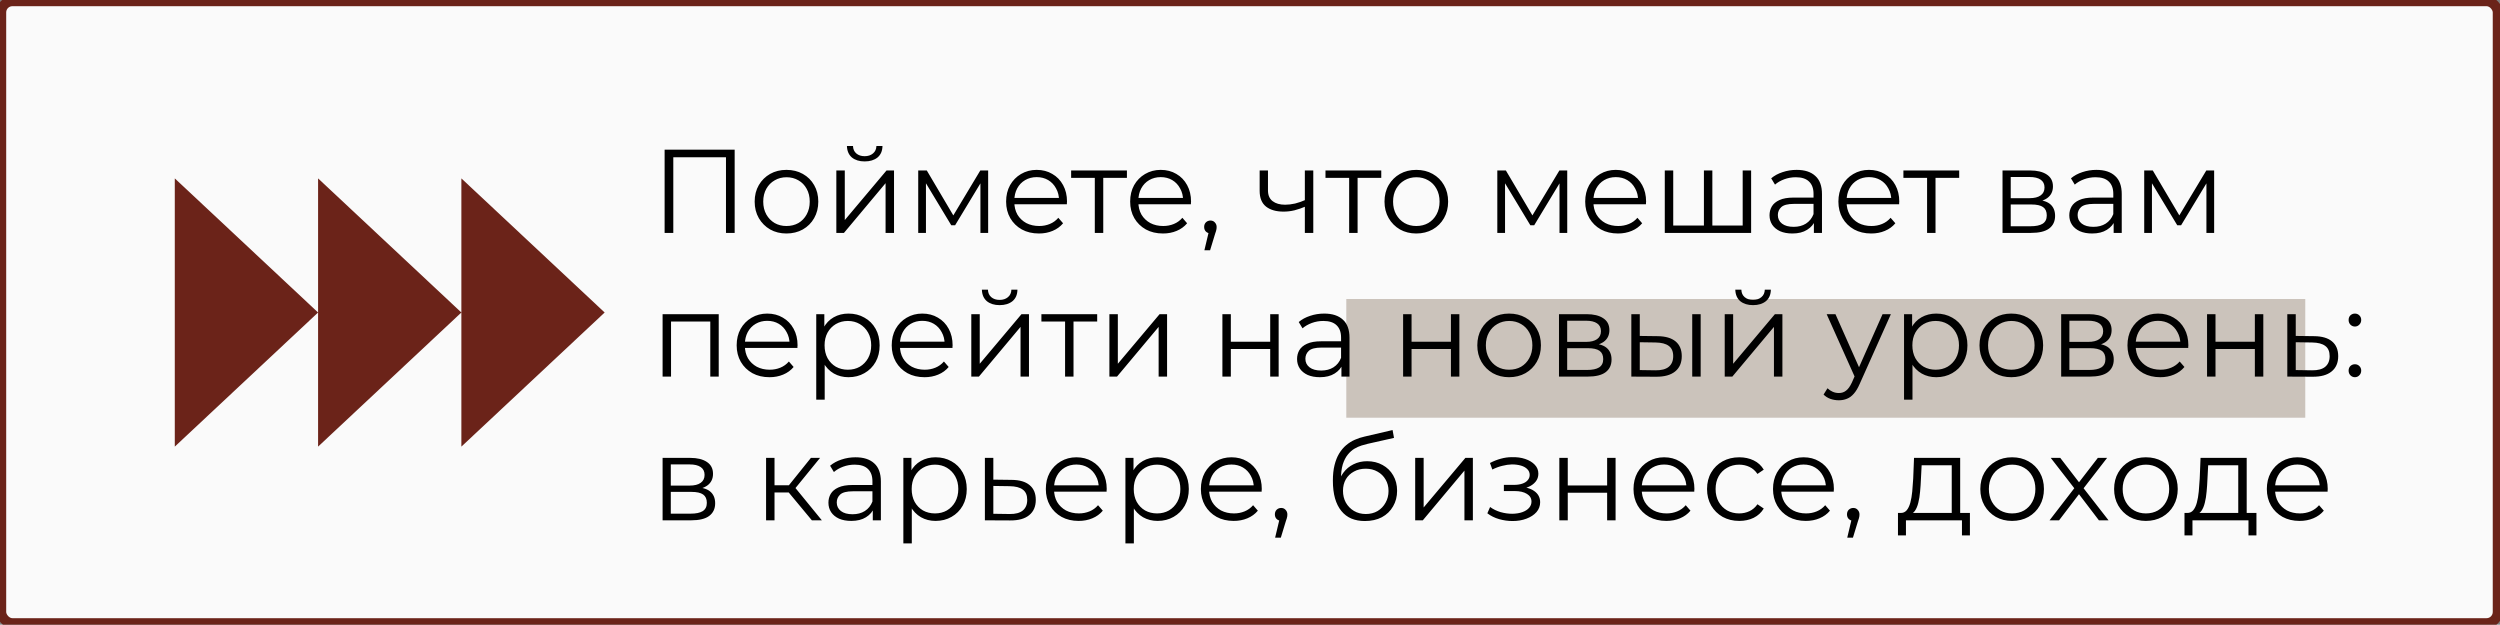 <?xml version="1.0" encoding="UTF-8"?> <svg xmlns="http://www.w3.org/2000/svg" viewBox="0 0 504.287 126" fill="none"><rect x="0" y="0" width="504.287" height="126" fill="#808080" stroke="none"/><rect x="0.25" y="0.25" width="503.575" height="125.447" rx="2.249" fill="#FAFAFA" stroke="#6B2319" stroke-width="2"></rect><rect x="271.57" y="60.313" width="193.435" height="23.948" fill="#CBC3BB"></rect><path fill-rule="evenodd" clip-rule="evenodd" d="M64.161 63.037L35.257 35.985V90.089L64.161 63.037ZM93.065 63.037L64.161 35.985V63.037V90.089L93.065 63.037ZM121.969 63.037L93.065 35.985V63.037V90.089L121.969 63.037Z" fill="#6B2319"></path><path d="M134.062 46.98V30.187H148.192V46.98H146.441V31.243L146.897 31.723H135.358L135.814 31.243V46.98H134.062ZM158.633 47.1C157.417 47.1 156.322 46.828 155.346 46.284C154.387 45.725 153.627 44.965 153.067 44.005C152.507 43.03 152.227 41.918 152.227 40.671C152.227 39.407 152.507 38.296 153.067 37.336C153.627 36.377 154.387 35.625 155.346 35.081C156.306 34.537 157.401 34.266 158.633 34.266C159.88 34.266 160.984 34.537 161.943 35.081C162.919 35.625 163.679 36.377 164.222 37.336C164.782 38.296 165.062 39.407 165.062 40.671C165.062 41.918 164.782 43.03 164.222 44.005C163.679 44.965 162.919 45.725 161.943 46.284C160.968 46.828 159.864 47.1 158.633 47.1ZM158.633 45.589C159.544 45.589 160.352 45.389 161.056 44.989C161.759 44.573 162.311 43.997 162.711 43.262C163.127 42.51 163.335 41.646 163.335 40.671C163.335 39.679 163.127 38.816 162.711 38.08C162.311 37.344 161.759 36.776 161.056 36.377C160.352 35.961 159.552 35.753 158.657 35.753C157.761 35.753 156.961 35.961 156.258 36.377C155.554 36.776 154.994 37.344 154.578 38.08C154.163 38.816 153.955 39.679 153.955 40.671C153.955 41.646 154.163 42.51 154.578 43.262C154.994 43.997 155.554 44.573 156.258 44.989C156.961 45.389 157.753 45.589 158.633 45.589ZM168.702 46.98V34.385H170.406V44.389L178.826 34.385H180.337V46.98H178.634V36.952L170.238 46.98H168.702ZM174.412 32.562C173.356 32.562 172.501 32.298 171.845 31.771C171.205 31.227 170.869 30.451 170.837 29.444H172.061C172.077 30.083 172.301 30.587 172.733 30.955C173.164 31.323 173.724 31.507 174.412 31.507C175.1 31.507 175.659 31.323 176.091 30.955C176.539 30.587 176.771 30.083 176.787 29.444H178.01C177.994 30.451 177.658 31.227 177.003 31.771C176.347 32.298 175.483 32.562 174.412 32.562ZM185.219 46.98V34.385H186.946L192.656 44.053H191.936L197.742 34.385H199.325V46.98H197.766V36.329L198.077 36.473L192.656 45.445H191.888L186.418 36.377L186.778 36.305V46.98H185.219ZM209.57 47.1C208.258 47.1 207.107 46.828 206.115 46.284C205.123 45.725 204.348 44.965 203.788 44.005C203.228 43.03 202.948 41.918 202.948 40.671C202.948 39.423 203.212 38.32 203.74 37.36C204.284 36.401 205.019 35.649 205.947 35.105C206.891 34.545 207.946 34.266 209.114 34.266C210.297 34.266 211.345 34.537 212.256 35.081C213.184 35.609 213.912 36.361 214.439 37.336C214.967 38.296 215.231 39.407 215.231 40.671C215.231 40.751 215.223 40.839 215.207 40.935C215.207 41.015 215.207 41.103 215.207 41.199H204.244V39.927H214.296L213.624 40.431C213.624 39.519 213.424 38.712 213.024 38.008C212.64 37.288 212.112 36.728 211.441 36.329C210.769 35.929 209.993 35.729 209.114 35.729C208.25 35.729 207.474 35.929 206.787 36.329C206.099 36.728 205.563 37.288 205.179 38.008C204.796 38.728 204.604 39.551 204.604 40.479V40.743C204.604 41.702 204.812 42.55 205.227 43.286C205.659 44.005 206.251 44.573 207.003 44.989C207.77 45.389 208.642 45.589 209.618 45.589C210.385 45.589 211.097 45.453 211.753 45.181C212.424 44.909 213 44.493 213.48 43.933L214.439 45.037C213.88 45.709 213.176 46.22 212.328 46.572C211.497 46.924 210.577 47.1 209.57 47.1ZM220.838 46.98V35.417L221.27 35.873H216.064V34.385H227.316V35.873H222.11L222.542 35.417V46.98H220.838ZM234.59 47.1C233.279 47.1 232.127 46.828 231.136 46.284C230.144 45.725 229.368 44.965 228.809 44.005C228.249 43.03 227.969 41.918 227.969 40.671C227.969 39.423 228.233 38.32 228.761 37.36C229.304 36.401 230.04 35.649 230.968 35.105C231.911 34.545 232.967 34.266 234.134 34.266C235.318 34.266 236.365 34.537 237.277 35.081C238.205 35.609 238.932 36.361 239.46 37.336C239.988 38.296 240.252 39.407 240.252 40.671C240.252 40.751 240.244 40.839 240.228 40.935C240.228 41.015 240.228 41.103 240.228 41.199H229.264V39.927H239.316L238.645 40.431C238.645 39.519 238.445 38.712 238.045 38.008C237.661 37.288 237.133 36.728 236.461 36.329C235.79 35.929 235.014 35.729 234.134 35.729C233.271 35.729 232.495 35.929 231.807 36.329C231.12 36.728 230.584 37.288 230.2 38.008C229.816 38.728 229.624 39.551 229.624 40.479V40.743C229.624 41.702 229.832 42.55 230.248 43.286C230.68 44.005 231.272 44.573 232.023 44.989C232.791 45.389 233.663 45.589 234.638 45.589C235.406 45.589 236.118 45.453 236.773 45.181C237.445 44.909 238.021 44.493 238.501 43.933L239.46 45.037C238.9 45.709 238.197 46.22 237.349 46.572C236.517 46.924 235.598 47.1 234.59 47.1ZM242.943 50.483L243.998 46.045L244.19 47.076C243.822 47.076 243.51 46.956 243.255 46.716C243.015 46.476 242.895 46.165 242.895 45.781C242.895 45.397 243.015 45.085 243.255 44.845C243.51 44.605 243.814 44.485 244.166 44.485C244.534 44.485 244.83 44.613 245.054 44.869C245.294 45.125 245.414 45.429 245.414 45.781C245.414 45.909 245.406 46.037 245.39 46.165C245.374 46.292 245.342 46.436 245.294 46.596C245.246 46.756 245.182 46.948 245.102 47.172L244.094 50.483H242.943ZM263.349 41.654C262.614 41.974 261.869 42.23 261.117 42.422C260.383 42.598 259.648 42.686 258.911 42.686C257.424 42.686 256.249 42.35 255.385 41.678C254.52 40.991 254.09 39.935 254.09 38.512V34.385H255.77V38.416C255.77 39.375 256.079 40.095 256.704 40.575C257.329 41.055 258.169 41.295 259.223 41.295C259.863 41.295 260.535 41.215 261.237 41.055C261.942 40.879 262.654 40.631 263.374 40.311L263.349 41.654ZM263.206 46.98V34.385H264.908V46.98H263.206ZM272.145 46.98V35.417L272.577 35.873H267.37V34.385H278.622V35.873H273.417L273.847 35.417V46.98H272.145ZM285.682 47.1C284.465 47.1 283.37 46.828 282.393 46.284C281.434 45.725 280.674 44.965 280.114 44.005C279.554 43.03 279.275 41.918 279.275 40.671C279.275 39.407 279.554 38.296 280.114 37.336C280.674 36.377 281.434 35.625 282.393 35.081C283.353 34.537 284.45 34.266 285.682 34.266C286.929 34.266 288.031 34.537 288.99 35.081C289.968 35.625 290.727 36.377 291.27 37.336C291.829 38.296 292.109 39.407 292.109 40.671C292.109 41.918 291.829 43.03 291.27 44.005C290.727 44.965 289.968 45.725 288.99 46.284C288.016 46.828 286.911 47.1 285.682 47.1ZM285.682 45.589C286.592 45.589 287.401 45.389 288.103 44.989C288.808 44.573 289.36 43.997 289.76 43.262C290.175 42.51 290.382 41.646 290.382 40.671C290.382 39.679 290.175 38.816 289.76 38.08C289.36 37.344 288.808 36.776 288.103 36.377C287.401 35.961 286.602 35.753 285.704 35.753C284.81 35.753 284.01 35.961 283.305 36.377C282.603 36.776 282.043 37.344 281.626 38.08C281.211 38.816 281.004 39.679 281.004 40.671C281.004 41.646 281.211 42.51 281.626 43.262C282.043 43.997 282.603 44.573 283.305 44.989C284.01 45.389 284.802 45.589 285.682 45.589ZM302.03 46.98V34.385H303.757L309.467 44.053H308.747L314.552 34.385H316.134V46.98H314.575V36.329L314.887 36.473L309.467 45.445H308.697L303.229 36.377L303.589 36.305V46.98H302.03ZM326.38 47.1C325.068 47.1 323.916 46.828 322.926 46.284C321.934 45.725 321.157 44.965 320.597 44.005C320.037 43.03 319.758 41.918 319.758 40.671C319.758 39.423 320.022 38.32 320.55 37.36C321.094 36.401 321.829 35.649 322.756 35.105C323.701 34.545 324.755 34.266 325.925 34.266C327.107 34.266 328.154 34.537 329.066 35.081C329.993 35.609 330.723 36.361 331.25 37.336C331.777 38.296 332.042 39.407 332.042 40.671C332.042 40.751 332.032 40.839 332.017 40.935C332.017 41.015 332.017 41.103 332.017 41.199H321.054V39.927H331.105L330.433 40.431C330.433 39.519 330.233 38.712 329.833 38.008C329.451 37.288 328.924 36.728 328.251 36.329C327.579 35.929 326.805 35.729 325.925 35.729C325.06 35.729 324.286 35.929 323.596 36.329C322.909 36.728 322.374 37.288 321.989 38.008C321.607 38.728 321.414 39.551 321.414 40.479V40.743C321.414 41.702 321.622 42.55 322.037 43.286C322.469 44.005 323.061 44.573 323.813 44.989C324.58 45.389 325.453 45.589 326.427 45.589C327.194 45.589 327.907 45.453 328.564 45.181C329.234 44.909 329.811 44.493 330.291 43.933L331.25 45.037C330.69 45.709 329.986 46.22 329.139 46.572C328.306 46.924 327.387 47.1 326.38 47.1ZM344.087 45.493L343.705 45.949V34.385H345.407V45.949L344.952 45.493H351.981L351.524 45.949V34.385H353.228V46.98H335.811V34.385H337.515V45.949L337.083 45.493H344.087ZM365.888 46.98V44.197L365.816 43.742V39.087C365.816 38.016 365.513 37.192 364.906 36.617C364.314 36.041 363.427 35.753 362.242 35.753C361.427 35.753 360.65 35.889 359.916 36.161C359.178 36.433 358.556 36.792 358.044 37.24L357.277 35.969C357.916 35.425 358.684 35.009 359.578 34.721C360.475 34.417 361.417 34.266 362.41 34.266C364.041 34.266 365.296 34.673 366.175 35.489C367.073 36.289 367.52 37.512 367.52 39.159V46.98H365.888ZM361.547 47.1C360.603 47.1 359.778 46.948 359.076 46.644C358.389 46.324 357.859 45.893 357.492 45.349C357.124 44.789 356.939 44.149 356.939 43.43C356.939 42.774 357.092 42.182 357.397 41.654C357.716 41.111 358.229 40.679 358.931 40.359C359.651 40.023 360.61 39.855 361.81 39.855H366.153V41.127H361.857C360.643 41.127 359.796 41.343 359.316 41.774C358.851 42.206 358.619 42.742 358.619 43.382C358.619 44.101 358.898 44.677 359.458 45.109C360.018 45.541 360.803 45.757 361.81 45.757C362.769 45.757 363.594 45.541 364.281 45.109C364.986 44.661 365.496 44.021 365.816 43.19L366.2 44.365C365.881 45.197 365.321 45.861 364.521 46.356C363.736 46.852 362.747 47.1 361.547 47.1ZM377.451 47.1C376.141 47.1 374.989 46.828 373.997 46.284C373.005 45.725 372.23 44.965 371.671 44.005C371.111 43.03 370.831 41.918 370.831 40.671C370.831 39.423 371.093 38.32 371.623 37.36C372.165 36.401 372.903 35.649 373.83 35.105C374.772 34.545 375.829 34.266 376.996 34.266C378.18 34.266 379.227 34.537 380.14 35.081C381.067 35.609 381.794 36.361 382.321 37.336C382.848 38.296 383.113 39.407 383.113 40.671C383.113 40.751 383.106 40.839 383.088 40.935C383.088 41.015 383.088 41.103 383.088 41.199H372.125V39.927H382.179L381.506 40.431C381.506 39.519 381.307 38.712 380.907 38.008C380.522 37.288 379.995 36.728 379.322 36.329C378.65 35.929 377.875 35.729 376.996 35.729C376.131 35.729 375.357 35.929 374.669 36.329C373.982 36.728 373.445 37.288 373.063 38.008C372.678 38.728 372.485 39.551 372.485 40.479V40.743C372.485 41.702 372.693 42.55 373.11 43.286C373.542 44.005 374.132 44.573 374.884 44.989C375.651 45.389 376.524 45.589 377.501 45.589C378.268 45.589 378.98 45.453 379.635 45.181C380.307 44.909 380.882 44.493 381.362 43.933L382.321 45.037C381.761 45.709 381.059 46.22 380.209 46.572C379.38 46.924 378.46 47.1 377.451 47.1ZM388.721 46.98V35.417L389.153 35.873H383.945V34.385H395.198V35.873H389.993L390.423 35.417V46.98H388.721ZM403.939 46.98V34.385H409.505C410.929 34.385 412.049 34.657 412.863 35.201C413.695 35.745 414.11 36.545 414.11 37.6C414.11 38.624 413.718 39.415 412.936 39.975C412.151 40.519 411.119 40.791 409.839 40.791L410.177 40.287C411.679 40.287 412.783 40.567 413.488 41.127C414.19 41.686 414.542 42.494 414.542 43.55C414.542 44.637 414.143 45.485 413.343 46.093C412.558 46.684 411.336 46.98 409.672 46.98H403.939ZM405.594 45.637H409.6C410.672 45.637 411.479 45.469 412.024 45.133C412.583 44.781 412.863 44.221 412.863 43.454C412.863 42.686 412.616 42.126 412.119 41.774C411.624 41.423 410.839 41.247 409.77 41.247H405.594V45.637ZM405.594 39.975H409.385C410.359 39.975 411.104 39.791 411.616 39.423C412.144 39.056 412.408 38.52 412.408 37.816C412.408 37.112 412.144 36.585 411.616 36.233C411.104 35.881 410.359 35.705 409.385 35.705H405.594V39.975ZM426.355 46.98V44.197L426.283 43.742V39.087C426.283 38.016 425.98 37.192 425.37 36.617C424.781 36.041 423.891 35.753 422.709 35.753C421.892 35.753 421.117 35.889 420.383 36.161C419.645 36.433 419.023 36.792 418.511 37.24L417.744 35.969C418.383 35.425 419.151 35.009 420.045 34.721C420.942 34.417 421.884 34.266 422.876 34.266C424.508 34.266 425.763 34.673 426.642 35.489C427.54 36.289 427.987 37.512 427.987 39.159V46.98H426.355ZM422.012 47.1C421.07 47.1 420.245 46.948 419.543 46.644C418.853 46.324 418.326 45.893 417.959 45.349C417.591 44.789 417.406 44.149 417.406 43.43C417.406 42.774 417.559 42.182 417.864 41.654C418.183 41.111 418.693 40.679 419.398 40.359C420.118 40.023 421.077 39.855 422.277 39.855H426.62V41.127H422.324C421.11 41.127 420.263 41.343 419.783 41.774C419.318 42.206 419.086 42.742 419.086 43.382C419.086 44.101 419.365 44.677 419.925 45.109C420.485 45.541 421.27 45.757 422.277 45.757C423.236 45.757 424.061 45.541 424.748 45.109C425.45 44.661 425.963 44.021 426.283 43.19L426.667 44.365C426.348 45.197 425.788 45.861 424.988 46.356C424.203 46.852 423.211 47.1 422.012 47.1ZM432.52 46.98V34.385H434.249L439.957 44.053H439.237L445.045 34.385H446.626V46.98H445.067V36.329L445.379 36.473L439.957 45.445H439.19L433.719 36.377L434.079 36.305V46.98H432.52ZM133.655 75.968V63.373H144.978V75.968H143.275V64.405L143.706 64.861H134.926L135.358 64.405V75.968H133.655ZM155.217 76.088C153.906 76.088 152.755 75.816 151.763 75.272C150.771 74.712 149.996 73.953 149.436 72.993C148.876 72.018 148.596 70.906 148.596 69.659C148.596 68.411 148.86 67.308 149.388 66.348C149.932 65.388 150.667 64.637 151.595 64.093C152.539 63.533 153.594 63.253 154.762 63.253C155.945 63.253 156.993 63.525 157.904 64.069C158.832 64.597 159.56 65.348 160.087 66.324C160.615 67.284 160.879 68.395 160.879 69.659C160.879 69.739 160.871 69.827 160.855 69.922C160.855 70.002 160.855 70.09 160.855 70.186H149.892V68.915H159.943L159.272 69.419C159.272 68.507 159.072 67.699 158.672 66.996C158.288 66.276 157.76 65.716 157.089 65.316C156.417 64.917 155.641 64.717 154.762 64.717C153.898 64.717 153.122 64.917 152.435 65.316C151.747 65.716 151.211 66.276 150.827 66.996C150.443 67.715 150.252 68.539 150.252 69.467V69.731C150.252 70.69 150.459 71.538 150.875 72.273C151.307 72.993 151.899 73.561 152.651 73.977C153.418 74.377 154.29 74.577 155.265 74.577C156.033 74.577 156.745 74.441 157.401 74.169C158.072 73.897 158.648 73.481 159.128 72.921L160.087 74.025C159.528 74.696 158.824 75.208 157.976 75.56C157.145 75.912 156.225 76.088 155.217 76.088ZM171.151 76.088C170.063 76.088 169.08 75.84 168.2 75.344C167.32 74.832 166.617 74.105 166.089 73.161C165.577 72.202 165.321 71.034 165.321 69.659C165.321 68.283 165.577 67.124 166.089 66.18C166.601 65.22 167.296 64.493 168.176 63.997C169.056 63.501 170.047 63.253 171.151 63.253C172.35 63.253 173.422 63.525 174.365 64.069C175.325 64.597 176.077 65.348 176.62 66.324C177.164 67.284 177.436 68.395 177.436 69.659C177.436 70.938 177.164 72.058 176.62 73.017C176.077 73.977 175.325 74.728 174.365 75.272C173.422 75.816 172.35 76.088 171.151 76.088ZM164.649 80.622V63.373H166.281V67.164L166.113 69.683L166.353 72.226V80.622H164.649ZM171.031 74.577C171.926 74.577 172.726 74.377 173.43 73.977C174.133 73.561 174.693 72.985 175.109 72.249C175.525 71.498 175.733 70.634 175.733 69.659C175.733 68.683 175.525 67.827 175.109 67.092C174.693 66.356 174.133 65.78 173.43 65.364C172.726 64.949 171.926 64.741 171.031 64.741C170.135 64.741 169.328 64.949 168.608 65.364C167.904 65.78 167.344 66.356 166.929 67.092C166.529 67.827 166.329 68.683 166.329 69.659C166.329 70.634 166.529 71.498 166.929 72.249C167.344 72.985 167.904 73.561 168.608 73.977C169.328 74.377 170.135 74.577 171.031 74.577ZM186.493 76.088C185.182 76.088 184.03 75.816 183.039 75.272C182.047 74.712 181.271 73.953 180.712 72.993C180.152 72.018 179.872 70.906 179.872 69.659C179.872 68.411 180.136 67.308 180.664 66.348C181.208 65.388 181.943 64.637 182.871 64.093C183.814 63.533 184.87 63.253 186.037 63.253C187.221 63.253 188.269 63.525 189.18 64.069C190.108 64.597 190.835 65.348 191.363 66.324C191.891 67.284 192.155 68.395 192.155 69.659C192.155 69.739 192.147 69.827 192.131 69.922C192.131 70.002 192.131 70.09 192.131 70.186H181.168V68.915H191.219L190.548 69.419C190.548 68.507 190.348 67.699 189.948 66.996C189.564 66.276 189.036 65.716 188.364 65.316C187.693 64.917 186.917 64.717 186.037 64.717C185.174 64.717 184.398 64.917 183.71 65.316C183.023 65.716 182.487 66.276 182.103 66.996C181.719 67.715 181.527 68.539 181.527 69.467V69.731C181.527 70.69 181.735 71.538 182.151 72.273C182.583 72.993 183.175 73.561 183.926 73.977C184.694 74.377 185.566 74.577 186.541 74.577C187.309 74.577 188.021 74.441 188.676 74.169C189.348 73.897 189.924 73.481 190.404 72.921L191.363 74.025C190.803 74.696 190.1 75.208 189.252 75.56C188.42 75.912 187.501 76.088 186.493 76.088ZM195.925 75.968V63.373H197.629V73.377L206.049 63.373H207.56V75.968H205.857V65.94L197.461 75.968H195.925ZM201.635 61.55C200.579 61.55 199.724 61.286 199.068 60.758C198.428 60.215 198.092 59.439 198.06 58.431H199.284C199.3 59.071 199.524 59.575 199.956 59.943C200.387 60.311 200.947 60.494 201.635 60.494C202.323 60.494 202.882 60.311 203.314 59.943C203.762 59.575 203.994 59.071 204.01 58.431H205.233C205.217 59.439 204.882 60.215 204.226 60.758C203.57 61.286 202.706 61.55 201.635 61.55ZM214.841 75.968V64.405L215.273 64.861H210.067V63.373H221.318V64.861H216.112L216.544 64.405V75.968H214.841ZM223.781 75.968V63.373H225.484V73.377L233.905 63.373H235.416V75.968H233.713V65.94L225.316 75.968H223.781ZM246.576 75.968V63.373H248.279V68.939H256.219V63.373H257.924V75.968H256.219V70.402H248.279V75.968H246.576ZM270.586 75.968V73.185L270.513 72.729V68.075C270.513 67.004 270.208 66.18 269.601 65.604C269.009 65.029 268.122 64.741 266.937 64.741C266.123 64.741 265.348 64.877 264.611 65.148C263.876 65.42 263.251 65.78 262.739 66.228L261.972 64.957C262.612 64.413 263.379 63.997 264.276 63.709C265.171 63.405 266.115 63.253 267.107 63.253C268.737 63.253 269.994 63.661 270.873 64.477C271.768 65.276 272.215 66.5 272.215 68.147V75.968H270.586ZM266.243 76.088C265.298 76.088 264.476 75.936 263.771 75.632C263.084 75.312 262.557 74.88 262.189 74.337C261.819 73.777 261.637 73.137 261.637 72.417C261.637 71.762 261.789 71.17 262.092 70.642C262.412 70.098 262.924 69.667 263.629 69.347C264.348 69.011 265.308 68.843 266.507 68.843H270.848V70.114H266.555C265.338 70.114 264.491 70.33 264.011 70.762C263.549 71.194 263.316 71.73 263.316 72.369C263.316 73.089 263.596 73.665 264.156 74.097C264.716 74.529 265.498 74.744 266.507 74.744C267.467 74.744 268.289 74.529 268.976 74.097C269.681 73.649 270.193 73.009 270.513 72.178L270.896 73.353C270.576 74.185 270.016 74.848 269.216 75.344C268.434 75.84 267.442 76.088 266.243 76.088ZM283.028 75.968V63.373H284.732V68.939H292.674V63.373H294.376V75.968H292.674V70.402H284.732V75.968H283.028ZM304.399 76.088C303.185 76.088 302.087 75.816 301.113 75.272C300.153 74.712 299.394 73.953 298.834 72.993C298.274 72.018 297.994 70.906 297.994 69.659C297.994 68.395 298.274 67.284 298.834 66.324C299.394 65.364 300.153 64.613 301.113 64.069C302.072 63.525 303.167 63.253 304.399 63.253C305.646 63.253 306.751 63.525 307.71 64.069C308.685 64.613 309.444 65.364 309.989 66.324C310.549 67.284 310.829 68.395 310.829 69.659C310.829 70.906 310.549 72.018 309.989 72.993C309.444 73.953 308.685 74.712 307.71 75.272C306.736 75.816 305.631 76.088 304.399 76.088ZM304.399 74.577C305.311 74.577 306.118 74.377 306.823 73.977C307.525 73.561 308.077 72.985 308.477 72.249C308.895 71.498 309.102 70.634 309.102 69.659C309.102 68.667 308.895 67.803 308.477 67.068C308.077 66.332 307.525 65.764 306.823 65.364C306.118 64.949 305.319 64.741 304.424 64.741C303.527 64.741 302.727 64.949 302.025 65.364C301.32 65.764 300.761 66.332 300.346 67.068C299.928 67.803 299.721 68.667 299.721 69.659C299.721 70.634 299.928 71.498 300.346 72.249C300.761 72.985 301.32 73.561 302.025 73.977C302.727 74.377 303.519 74.577 304.399 74.577ZM314.47 75.968V63.373H320.035C321.457 63.373 322.576 63.645 323.393 64.189C324.226 64.733 324.64 65.532 324.64 66.588C324.64 67.611 324.248 68.403 323.466 68.963C322.681 69.507 321.649 69.779 320.37 69.779L320.707 69.275C322.209 69.275 323.314 69.555 324.016 70.114C324.72 70.674 325.073 71.482 325.073 72.537C325.073 73.625 324.673 74.473 323.873 75.08C323.089 75.672 321.867 75.968 320.202 75.968H314.47ZM316.124 74.624H320.13C321.202 74.624 322.009 74.457 322.554 74.121C323.114 73.769 323.393 73.209 323.393 72.441C323.393 71.674 323.146 71.114 322.649 70.762C322.154 70.41 321.369 70.234 320.297 70.234H316.124V74.624ZM316.124 68.963H319.915C320.89 68.963 321.634 68.779 322.147 68.411C322.674 68.043 322.936 67.508 322.936 66.804C322.936 66.1 322.674 65.572 322.147 65.22C321.634 64.869 320.89 64.693 319.915 64.693H316.124V68.963ZM341.348 75.968V63.373H343.05V75.968H341.348ZM334.366 67.811C335.951 67.827 337.158 68.179 337.99 68.867C338.819 69.555 339.237 70.546 339.237 71.842C339.237 73.185 338.789 74.217 337.892 74.936C336.998 75.656 335.718 76.008 334.054 75.992L329.064 75.968V63.373H330.768V67.763L334.366 67.811ZM333.934 74.696C335.119 74.712 336.006 74.481 336.598 74.001C337.205 73.505 337.51 72.785 337.51 71.842C337.51 70.898 337.213 70.21 336.62 69.779C336.031 69.331 335.134 69.099 333.934 69.083L330.768 69.035V74.648L333.934 74.696ZM347.901 75.968V63.373H349.602V73.377L358.024 63.373H359.536V75.968H357.831V65.94L349.435 75.968H347.901ZM353.611 61.55C352.554 61.55 351.699 61.286 351.042 60.758C350.402 60.215 350.067 59.439 350.035 58.431H351.259C351.274 59.071 351.499 59.575 351.931 59.943C352.361 60.311 352.921 60.494 353.611 60.494C354.298 60.494 354.858 60.311 355.29 59.943C355.737 59.575 355.97 59.071 355.985 58.431H357.209C357.192 59.439 356.857 60.215 356.2 60.758C355.545 61.286 354.68 61.55 353.611 61.55ZM370.911 80.742C370.319 80.742 369.751 80.646 369.207 80.454C368.679 80.262 368.225 79.974 367.84 79.59L368.632 78.319C368.952 78.623 369.297 78.855 369.664 79.015C370.046 79.191 370.471 79.279 370.936 79.279C371.496 79.279 371.975 79.119 372.375 78.799C372.79 78.495 373.182 77.951 373.55 77.167L374.364 75.32L374.557 75.056L379.74 63.373H381.419L375.109 77.479C374.757 78.295 374.364 78.943 373.935 79.422C373.517 79.902 373.063 80.238 372.565 80.43C372.07 80.638 371.518 80.742 370.911 80.742ZM374.269 76.328L368.464 63.373H370.239L375.374 74.936L374.269 76.328ZM390.573 76.088C389.486 76.088 388.503 75.84 387.624 75.344C386.744 74.832 386.04 74.105 385.512 73.161C385 72.202 384.745 71.034 384.745 69.659C384.745 68.283 385 67.124 385.512 66.18C386.025 65.22 386.719 64.493 387.599 63.997C388.478 63.501 389.471 63.253 390.573 63.253C391.772 63.253 392.844 63.525 393.789 64.069C394.748 64.597 395.501 65.348 396.043 66.324C396.588 67.284 396.86 68.395 396.86 69.659C396.86 70.938 396.588 72.058 396.043 73.017C395.501 73.977 394.748 74.728 393.789 75.272C392.844 75.816 391.772 76.088 390.573 76.088ZM384.073 80.622V63.373H385.705V67.164L385.535 69.683L385.775 72.226V80.622H384.073ZM390.453 74.577C391.35 74.577 392.149 74.377 392.852 73.977C393.556 73.561 394.116 72.985 394.531 72.249C394.948 71.498 395.156 70.634 395.156 69.659C395.156 68.683 394.948 67.827 394.531 67.092C394.116 66.356 393.556 65.78 392.852 65.364C392.149 64.949 391.35 64.741 390.453 64.741C389.558 64.741 388.751 64.949 388.031 65.364C387.326 65.78 386.767 66.356 386.352 67.092C385.952 67.827 385.752 68.683 385.752 69.659C385.752 70.634 385.952 71.498 386.352 72.249C386.767 72.985 387.326 73.561 388.031 73.977C388.751 74.377 389.558 74.577 390.453 74.577ZM405.701 76.088C404.484 76.088 403.39 75.816 402.413 75.272C401.453 74.712 400.693 73.953 400.134 72.993C399.574 72.018 399.294 70.906 399.294 69.659C399.294 68.395 399.574 67.284 400.134 66.324C400.693 65.364 401.453 64.613 402.413 64.069C403.372 63.525 404.469 63.253 405.701 63.253C406.948 63.253 408.05 63.525 409.01 64.069C409.987 64.613 410.747 65.364 411.289 66.324C411.849 67.284 412.129 68.395 412.129 69.659C412.129 70.906 411.849 72.018 411.289 72.993C410.747 73.953 409.987 74.712 409.01 75.272C408.035 75.816 406.931 76.088 405.701 76.088ZM405.701 74.577C406.611 74.577 407.421 74.377 408.123 73.977C408.827 73.561 409.38 72.985 409.78 72.249C410.194 71.498 410.402 70.634 410.402 69.659C410.402 68.667 410.194 67.803 409.78 67.068C409.38 66.332 408.827 65.764 408.123 65.364C407.421 64.949 406.621 64.741 405.724 64.741C404.829 64.741 404.029 64.949 403.325 65.364C402.623 65.764 402.063 66.332 401.645 67.068C401.231 67.803 401.023 68.667 401.023 69.659C401.023 70.634 401.231 71.498 401.645 72.249C402.063 72.985 402.623 73.561 403.325 73.977C404.029 74.377 404.822 74.577 405.701 74.577ZM415.769 75.968V63.373H421.335C422.759 63.373 423.879 63.645 424.693 64.189C425.525 64.733 425.943 65.532 425.943 66.588C425.943 67.611 425.55 68.403 424.766 68.963C423.984 69.507 422.951 69.779 421.672 69.779L422.007 69.275C423.511 69.275 424.613 69.555 425.318 70.114C426.023 70.674 426.373 71.482 426.373 72.537C426.373 73.625 425.973 74.473 425.173 75.08C424.391 75.672 423.166 75.968 421.505 75.968H415.769ZM417.426 74.624H421.432C422.504 74.624 423.311 74.457 423.854 74.121C424.413 73.769 424.693 73.209 424.693 72.441C424.693 71.674 424.446 71.114 423.951 70.762C423.454 70.41 422.672 70.234 421.6 70.234H417.426V74.624ZM417.426 68.963H421.215C422.192 68.963 422.934 68.779 423.446 68.411C423.974 68.043 424.238 67.508 424.238 66.804C424.238 66.1 423.974 65.572 423.446 65.22C422.934 64.869 422.192 64.693 421.215 64.693H417.426V68.963ZM435.764 76.088C434.452 76.088 433.3 75.816 432.307 75.272C431.318 74.712 430.541 73.953 429.981 72.993C429.421 72.018 429.141 70.906 429.141 69.659C429.141 68.411 429.406 67.308 429.933 66.348C430.478 65.388 431.213 64.637 432.14 64.093C433.085 63.533 434.139 63.253 435.306 63.253C436.491 63.253 437.538 63.525 438.45 64.069C439.377 64.597 440.104 65.348 440.634 66.324C441.161 67.284 441.424 68.395 441.424 69.659C441.424 69.739 441.416 69.827 441.401 69.922C441.401 70.002 441.401 70.09 441.401 70.186H430.438V68.915H440.489L439.817 69.419C439.817 68.507 439.617 67.699 439.217 66.996C438.835 66.276 438.305 65.716 437.635 65.316C436.963 64.917 436.186 64.717 435.306 64.717C434.444 64.717 433.667 64.917 432.98 65.316C432.293 65.716 431.758 66.276 431.373 66.996C430.988 67.715 430.798 68.539 430.798 69.467V69.731C430.798 70.69 431.006 71.538 431.42 72.273C431.853 72.993 432.445 73.561 433.197 73.977C433.964 74.377 434.836 74.577 435.811 74.577C436.578 74.577 437.29 74.441 437.945 74.169C438.617 73.897 439.195 73.481 439.674 72.921L440.634 74.025C440.074 74.696 439.37 75.208 438.522 75.56C437.69 75.912 436.771 76.088 435.764 76.088ZM445.195 75.968V63.373H446.899V68.939H454.838V63.373H456.542V75.968H454.838V70.402H446.899V75.968H445.195ZM466.805 67.811C468.39 67.827 469.589 68.179 470.404 68.867C471.236 69.555 471.651 70.546 471.651 71.842C471.651 73.185 471.204 74.217 470.309 74.936C469.429 75.656 468.15 76.008 466.471 75.992L461.383 75.968V63.373H463.087V67.763L466.805 67.811ZM466.373 74.696C467.54 74.712 468.42 74.481 469.012 74.001C469.619 73.505 469.924 72.785 469.924 71.842C469.924 70.898 469.629 70.21 469.037 69.779C468.445 69.331 467.558 69.099 466.373 69.083L463.087 69.035V74.648L466.373 74.696ZM475.022 65.868C474.67 65.868 474.365 65.74 474.11 65.484C473.87 65.228 473.75 64.917 473.75 64.549C473.75 64.165 473.87 63.853 474.11 63.613C474.365 63.373 474.67 63.253 475.022 63.253C475.372 63.253 475.669 63.373 475.909 63.613C476.164 63.853 476.291 64.165 476.291 64.549C476.291 64.917 476.164 65.228 475.909 65.484C475.669 65.74 475.372 65.868 475.022 65.868ZM475.022 76.088C474.67 76.088 474.365 75.96 474.11 75.704C473.87 75.448 473.75 75.136 473.75 74.768C473.75 74.385 473.87 74.073 474.11 73.833C474.365 73.593 474.67 73.473 475.022 73.473C475.372 73.473 475.669 73.593 475.909 73.833C476.164 74.073 476.291 74.385 476.291 74.768C476.291 75.136 476.164 75.448 475.909 75.704C475.669 75.96 475.372 76.088 475.022 76.088ZM133.655 104.956V92.361H139.22C140.644 92.361 141.763 92.633 142.579 93.177C143.41 93.72 143.826 94.52 143.826 95.576C143.826 96.599 143.434 97.391 142.651 97.951C141.867 98.494 140.836 98.766 139.556 98.766L139.892 98.263C141.395 98.263 142.499 98.542 143.203 99.102C143.906 99.662 144.258 100.47 144.258 101.525C144.258 102.613 143.858 103.46 143.059 104.068C142.275 104.66 141.051 104.956 139.388 104.956H133.655ZM135.31 103.612H139.316C140.388 103.612 141.195 103.444 141.739 103.108C142.299 102.757 142.579 102.197 142.579 101.429C142.579 100.662 142.331 100.102 141.835 99.75C141.339 99.398 140.556 99.222 139.484 99.222H135.31V103.612ZM135.31 97.951H139.1C140.076 97.951 140.82 97.767 141.331 97.399C141.859 97.031 142.123 96.495 142.123 95.792C142.123 95.088 141.859 94.56 141.331 94.208C140.82 93.856 140.076 93.68 139.1 93.68H135.31V97.951ZM163.765 104.956L158.583 98.718L159.998 97.879L165.78 104.956H163.765ZM154.529 104.956V92.361H156.232V104.956H154.529ZM155.704 99.342V97.879H159.759V99.342H155.704ZM160.142 98.838L158.559 98.598L163.573 92.361H165.42L160.142 98.838ZM176.054 104.956V102.173L175.982 101.717V97.063C175.982 95.991 175.679 95.168 175.071 94.592C174.479 94.016 173.591 93.728 172.408 93.728C171.592 93.728 170.817 93.864 170.081 94.136C169.345 94.408 168.722 94.768 168.21 95.216L167.442 93.944C168.082 93.401 168.849 92.985 169.745 92.697C170.641 92.393 171.584 92.241 172.576 92.241C174.207 92.241 175.463 92.649 176.342 93.465C177.238 94.264 177.686 95.488 177.686 97.135V104.956H176.054ZM171.712 105.076C170.769 105.076 169.945 104.924 169.241 104.62C168.554 104.3 168.026 103.868 167.658 103.324C167.29 102.765 167.106 102.125 167.106 101.405C167.106 100.749 167.258 100.158 167.562 99.63C167.882 99.086 168.394 98.654 169.097 98.334C169.817 97.999 170.777 97.831 171.976 97.831H176.318V99.102H172.024C170.809 99.102 169.961 99.318 169.481 99.75C169.017 100.182 168.785 100.717 168.785 101.357C168.785 102.077 169.065 102.653 169.625 103.084C170.185 103.516 170.969 103.732 171.976 103.732C172.936 103.732 173.759 103.516 174.447 103.084C175.151 102.637 175.663 101.997 175.982 101.165L176.366 102.341C176.046 103.172 175.487 103.836 174.687 104.332C173.903 104.828 172.912 105.076 171.712 105.076ZM188.721 105.076C187.634 105.076 186.65 104.828 185.771 104.332C184.891 103.82 184.187 103.092 183.659 102.149C183.148 101.189 182.892 100.022 182.892 98.646C182.892 97.271 183.148 96.111 183.659 95.168C184.171 94.208 184.867 93.481 185.747 92.985C186.626 92.489 187.618 92.241 188.721 92.241C189.921 92.241 190.992 92.513 191.936 93.057C192.896 93.584 193.647 94.336 194.191 95.312C194.735 96.271 195.007 97.383 195.007 98.646C195.007 99.926 194.735 101.045 194.191 102.005C193.647 102.965 192.896 103.716 191.936 104.26C190.992 104.804 189.921 105.076 188.721 105.076ZM182.22 109.61V92.361H183.851V96.151L183.683 98.67L183.923 101.213V109.61H182.22ZM188.601 103.564C189.497 103.564 190.297 103.364 191 102.965C191.704 102.549 192.264 101.973 192.68 101.237C193.095 100.486 193.303 99.622 193.303 98.646C193.303 97.671 193.095 96.815 192.68 96.079C192.264 95.344 191.704 94.768 191 94.352C190.297 93.936 189.497 93.728 188.601 93.728C187.706 93.728 186.898 93.936 186.178 94.352C185.475 94.768 184.915 95.344 184.499 96.079C184.099 96.815 183.899 97.671 183.899 98.646C183.899 99.622 184.099 100.486 184.499 101.237C184.915 101.973 185.475 102.549 186.178 102.965C186.898 103.364 187.706 103.564 188.601 103.564ZM204.088 96.799C205.671 96.815 206.871 97.167 207.687 97.855C208.518 98.542 208.934 99.534 208.934 100.829C208.934 102.173 208.486 103.204 207.591 103.924C206.711 104.644 205.432 104.996 203.752 104.98L198.666 104.956V92.361H200.37V96.751L204.088 96.799ZM203.656 103.684C204.824 103.7 205.703 103.468 206.295 102.989C206.903 102.493 207.207 101.773 207.207 100.829C207.207 99.886 206.911 99.198 206.319 98.766C205.727 98.318 204.84 98.087 203.656 98.071L200.37 98.023V103.636L203.656 103.684ZM217.582 105.076C216.27 105.076 215.119 104.804 214.127 104.26C213.136 103.7 212.36 102.941 211.8 101.981C211.24 101.005 210.96 99.894 210.96 98.646C210.96 97.399 211.224 96.295 211.752 95.336C212.296 94.376 213.032 93.624 213.959 93.081C214.903 92.521 215.958 92.241 217.126 92.241C218.309 92.241 219.357 92.513 220.269 93.057C221.196 93.584 221.924 94.336 222.452 95.312C222.979 96.271 223.243 97.383 223.243 98.646C223.243 98.726 223.235 98.814 223.219 98.91C223.219 98.99 223.219 99.078 223.219 99.174H212.256V97.903H222.308L221.636 98.406C221.636 97.495 221.436 96.687 221.036 95.983C220.652 95.264 220.125 94.704 219.453 94.304C218.781 93.904 218.005 93.704 217.126 93.704C216.262 93.704 215.487 93.904 214.799 94.304C214.111 94.704 213.575 95.264 213.191 95.983C212.808 96.703 212.616 97.527 212.616 98.454V98.718C212.616 99.678 212.824 100.526 213.239 101.261C213.671 101.981 214.263 102.549 215.015 102.965C215.782 103.364 216.654 103.564 217.63 103.564C218.397 103.564 219.109 103.428 219.765 103.156C220.436 102.885 221.012 102.469 221.492 101.909L222.452 103.013C221.892 103.684 221.188 104.196 220.34 104.548C219.509 104.9 218.589 105.076 217.582 105.076ZM233.515 105.076C232.427 105.076 231.444 104.828 230.564 104.332C229.685 103.82 228.981 103.092 228.453 102.149C227.941 101.189 227.685 100.022 227.685 98.646C227.685 97.271 227.941 96.111 228.453 95.168C228.965 94.208 229.661 93.481 230.54 92.985C231.42 92.489 232.411 92.241 233.515 92.241C234.714 92.241 235.786 92.513 236.73 93.057C237.689 93.584 238.441 94.336 238.985 95.312C239.528 96.271 239.8 97.383 239.8 98.646C239.8 99.926 239.528 101.045 238.985 102.005C238.441 102.965 237.689 103.716 236.73 104.26C235.786 104.804 234.714 105.076 233.515 105.076ZM227.014 109.61V92.361H228.645V96.151L228.477 98.67L228.717 101.213V109.61H227.014ZM233.395 103.564C234.291 103.564 235.09 103.364 235.794 102.965C236.498 102.549 237.057 101.973 237.473 101.237C237.889 100.486 238.097 99.622 238.097 98.646C238.097 97.671 237.889 96.815 237.473 96.079C237.057 95.344 236.498 94.768 235.794 94.352C235.09 93.936 234.291 93.728 233.395 93.728C232.499 93.728 231.692 93.936 230.972 94.352C230.268 94.768 229.709 95.344 229.293 96.079C228.893 96.815 228.693 97.671 228.693 98.646C228.693 99.622 228.893 100.486 229.293 101.237C229.709 101.973 230.268 102.549 230.972 102.965C231.692 103.364 232.499 103.564 233.395 103.564ZM248.858 105.076C247.546 105.076 246.395 104.804 245.403 104.26C244.412 103.7 243.636 102.941 243.076 101.981C242.516 101.005 242.236 99.894 242.236 98.646C242.236 97.399 242.5 96.295 243.028 95.336C243.572 94.376 244.308 93.624 245.235 93.081C246.179 92.521 247.234 92.241 248.402 92.241C249.585 92.241 250.632 92.513 251.544 93.057C252.471 93.584 253.201 94.336 253.728 95.312C254.255 96.271 254.52 97.383 254.52 98.646C254.52 98.726 254.51 98.814 254.495 98.91C254.495 98.99 254.495 99.078 254.495 99.174H243.532V97.903H253.583L252.911 98.406C252.911 97.495 252.711 96.687 252.311 95.983C251.929 95.264 251.401 94.704 250.729 94.304C250.057 93.904 249.282 93.704 248.402 93.704C247.538 93.704 246.763 93.904 246.075 94.304C245.387 94.704 244.851 95.264 244.468 95.983C244.084 96.703 243.892 97.527 243.892 98.454V98.718C243.892 99.678 244.1 100.526 244.516 101.261C244.947 101.981 245.539 102.549 246.291 102.965C247.058 103.364 247.93 103.564 248.906 103.564C249.673 103.564 250.384 103.428 251.042 103.156C251.711 102.885 252.288 102.469 252.768 101.909L253.728 103.013C253.168 103.684 252.463 104.196 251.616 104.548C250.784 104.9 249.865 105.076 248.858 105.076ZM257.209 108.458L258.266 104.02L258.458 105.052C258.089 105.052 257.779 104.932 257.521 104.692C257.281 104.452 257.161 104.14 257.161 103.756C257.161 103.372 257.281 103.06 257.521 102.821C257.779 102.581 258.081 102.461 258.433 102.461C258.801 102.461 259.098 102.589 259.321 102.845C259.56 103.1 259.68 103.404 259.68 103.756C259.68 103.884 259.673 104.012 259.658 104.14C259.64 104.268 259.608 104.412 259.56 104.572C259.513 104.732 259.448 104.924 259.368 105.148L258.361 108.458H257.209ZM275.314 105.1C274.289 105.1 273.38 104.932 272.58 104.596C271.795 104.26 271.123 103.748 270.563 103.06C270.004 102.373 269.581 101.525 269.291 100.518C269.004 99.494 268.861 98.31 268.861 96.967C268.861 95.768 268.971 94.72 269.196 93.824C269.421 92.913 269.731 92.129 270.131 91.473C270.531 90.818 270.996 90.266 271.523 89.818C272.068 89.354 272.65 88.986 273.275 88.715C273.914 88.427 274.569 88.211 275.241 88.067L280.904 86.747L281.191 88.331L275.866 89.53C275.529 89.61 275.121 89.722 274.642 89.866C274.179 90.01 273.699 90.226 273.202 90.514C272.722 90.802 272.275 91.201 271.86 91.713C271.443 92.225 271.108 92.889 270.851 93.704C270.611 94.504 270.491 95.504 270.491 96.703C270.491 96.959 270.501 97.167 270.516 97.327C270.531 97.471 270.548 97.631 270.563 97.807C270.596 97.967 270.621 98.207 270.636 98.526L269.891 97.903C270.068 96.927 270.428 96.079 270.971 95.36C271.515 94.624 272.195 94.056 273.01 93.656C273.842 93.241 274.762 93.033 275.769 93.033C276.938 93.033 277.978 93.289 278.887 93.8C279.799 94.296 280.512 94.992 281.024 95.888C281.551 96.783 281.816 97.823 281.816 99.006C281.816 100.174 281.544 101.221 280.999 102.149C280.472 103.076 279.719 103.804 278.745 104.332C277.768 104.844 276.626 105.1 275.314 105.1ZM275.506 103.684C276.401 103.684 277.193 103.484 277.88 103.084C278.567 102.669 279.105 102.109 279.487 101.405C279.887 100.701 280.087 99.91 280.087 99.03C280.087 98.167 279.887 97.399 279.487 96.727C279.105 96.055 278.567 95.528 277.88 95.144C277.193 94.744 276.393 94.544 275.481 94.544C274.587 94.544 273.794 94.736 273.107 95.12C272.42 95.488 271.875 96.007 271.475 96.679C271.091 97.351 270.901 98.127 270.901 99.006C270.901 99.886 271.091 100.677 271.475 101.381C271.875 102.085 272.42 102.645 273.107 103.06C273.809 103.476 274.609 103.684 275.506 103.684ZM285.464 104.956V92.361H287.169V102.365L295.59 92.361H297.1V104.956H295.398V94.928L287.001 104.956H285.464ZM305.106 105.1C304.194 105.1 303.292 104.972 302.395 104.716C301.5 104.46 300.708 104.068 300.021 103.54L300.573 102.269C301.18 102.717 301.885 103.06 302.685 103.3C303.484 103.524 304.274 103.636 305.059 103.636C305.843 103.62 306.523 103.508 307.098 103.3C307.673 103.092 308.122 102.805 308.442 102.437C308.762 102.069 308.922 101.653 308.922 101.189C308.922 100.518 308.617 99.998 308.01 99.63C307.403 99.246 306.571 99.054 305.514 99.054H303.354V97.807H305.394C306.018 97.807 306.571 97.727 307.05 97.567C307.53 97.407 307.898 97.175 308.152 96.871C308.425 96.567 308.562 96.207 308.562 95.792C308.562 95.344 308.402 94.96 308.082 94.64C307.778 94.32 307.353 94.08 306.81 93.92C306.266 93.76 305.651 93.68 304.964 93.68C304.339 93.696 303.692 93.792 303.02 93.968C302.347 94.128 301.685 94.376 301.028 94.712L300.548 93.393C301.285 93.009 302.013 92.721 302.732 92.529C303.467 92.321 304.204 92.217 304.939 92.217C305.946 92.185 306.85 92.305 307.65 92.577C308.465 92.849 309.112 93.241 309.592 93.752C310.072 94.248 310.311 94.848 310.311 95.552C310.311 96.175 310.122 96.719 309.737 97.183C309.352 97.647 308.842 98.007 308.202 98.263C307.563 98.518 306.833 98.646 306.018 98.646L306.091 98.191C307.53 98.191 308.65 98.47 309.449 99.03C310.264 99.59 310.671 100.35 310.671 101.309C310.671 102.061 310.424 102.725 309.929 103.3C309.432 103.86 308.762 104.3 307.913 104.62C307.083 104.94 306.146 105.1 305.106 105.1ZM314.54 104.956V92.361H316.241V97.927H324.183V92.361H325.887V104.956H324.183V99.39H316.241V104.956H314.54ZM336.126 105.076C334.814 105.076 333.662 104.804 332.672 104.26C331.68 103.7 330.903 102.941 330.343 101.981C329.783 101.005 329.503 99.894 329.503 98.646C329.503 97.399 329.768 96.295 330.296 95.336C330.84 94.376 331.575 93.624 332.502 93.081C333.447 92.521 334.501 92.241 335.671 92.241C336.853 92.241 337.9 92.513 338.812 93.057C339.739 93.584 340.469 94.336 340.996 95.312C341.523 96.271 341.788 97.383 341.788 98.646C341.788 98.726 341.778 98.814 341.763 98.91C341.763 98.99 341.763 99.078 341.763 99.174H330.8V97.903H340.851L340.179 98.406C340.179 97.495 339.979 96.687 339.579 95.983C339.197 95.264 338.67 94.704 337.997 94.304C337.325 93.904 336.55 93.704 335.671 93.704C334.806 93.704 334.031 93.904 333.342 94.304C332.655 94.704 332.12 95.264 331.735 95.983C331.353 96.703 331.16 97.527 331.16 98.454V98.718C331.16 99.678 331.368 100.526 331.782 101.261C332.215 101.981 332.807 102.549 333.559 102.965C334.326 103.364 335.198 103.564 336.173 103.564C336.94 103.564 337.652 103.428 338.31 103.156C338.979 102.885 339.557 102.469 340.036 101.909L340.996 103.013C340.436 103.684 339.732 104.196 338.884 104.548C338.052 104.9 337.133 105.076 336.126 105.076ZM350.834 105.076C349.587 105.076 348.468 104.804 347.476 104.26C346.501 103.7 345.734 102.941 345.174 101.981C344.615 101.005 344.335 99.894 344.335 98.646C344.335 97.383 344.615 96.271 345.174 95.312C345.734 94.352 346.501 93.6 347.476 93.057C348.468 92.513 349.587 92.241 350.834 92.241C351.906 92.241 352.874 92.449 353.738 92.865C354.603 93.281 355.283 93.904 355.777 94.736L354.505 95.6C354.073 94.96 353.538 94.488 352.899 94.184C352.259 93.88 351.564 93.728 350.812 93.728C349.915 93.728 349.108 93.936 348.388 94.352C347.668 94.752 347.101 95.32 346.686 96.055C346.269 96.791 346.061 97.655 346.061 98.646C346.061 99.638 346.269 100.502 346.686 101.237C347.101 101.973 347.668 102.549 348.388 102.965C349.108 103.364 349.915 103.564 350.812 103.564C351.564 103.564 352.259 103.412 352.899 103.108C353.538 102.805 354.073 102.341 354.505 101.717L355.777 102.581C355.283 103.396 354.603 104.02 353.738 104.452C352.874 104.868 351.906 105.076 350.834 105.076ZM364.261 105.076C362.952 105.076 361.8 104.804 360.808 104.26C359.816 103.7 359.041 102.941 358.481 101.981C357.921 101.005 357.642 99.894 357.642 98.646C357.642 97.399 357.904 96.295 358.434 95.336C358.976 94.376 359.713 93.624 360.64 93.081C361.582 92.521 362.639 92.241 363.806 92.241C364.991 92.241 366.038 92.513 366.95 93.057C367.877 93.584 368.604 94.336 369.132 95.312C369.659 96.271 369.924 97.383 369.924 98.646C369.924 98.726 369.916 98.814 369.899 98.91C369.899 98.99 369.899 99.078 369.899 99.174H358.936V97.903H368.989L368.317 98.406C368.317 97.495 368.117 96.687 367.717 95.983C367.332 95.264 366.805 94.704 366.133 94.304C365.461 93.904 364.686 93.704 363.806 93.704C362.942 93.704 362.167 93.904 361.48 94.304C360.793 94.704 360.255 95.264 359.873 95.983C359.488 96.703 359.296 97.527 359.296 98.454V98.718C359.296 99.678 359.503 100.526 359.921 101.261C360.353 101.981 360.943 102.549 361.695 102.965C362.462 103.364 363.334 103.564 364.311 103.564C365.078 103.564 365.791 103.428 366.445 103.156C367.118 102.885 367.692 102.469 368.172 101.909L369.132 103.013C368.572 103.684 367.87 104.196 367.02 104.548C366.19 104.9 365.271 105.076 364.261 105.076ZM372.615 108.458L373.67 104.02L373.862 105.052C373.495 105.052 373.182 104.932 372.925 104.692C372.685 104.452 372.565 104.14 372.565 103.756C372.565 103.372 372.685 103.06 372.925 102.821C373.182 102.581 373.485 102.461 373.837 102.461C374.205 102.461 374.502 102.589 374.724 102.845C374.964 103.1 375.084 103.404 375.084 103.756C375.084 103.884 375.077 104.012 375.062 104.14C375.044 104.268 375.014 104.412 374.964 104.572C374.917 104.732 374.854 104.924 374.774 105.148L373.765 108.458H372.615ZM393.694 104.14V93.848H387.624L387.479 96.655C387.446 97.503 387.391 98.334 387.311 99.15C387.247 99.966 387.127 100.717 386.952 101.405C386.792 102.077 386.559 102.629 386.257 103.06C385.952 103.476 385.56 103.716 385.08 103.78L383.378 103.468C383.873 103.484 384.28 103.308 384.6 102.941C384.92 102.557 385.167 102.037 385.345 101.381C385.52 100.725 385.647 99.982 385.727 99.15C385.807 98.303 385.872 97.439 385.92 96.559L386.087 92.361H395.396V104.14H393.694ZM382.848 108.002V103.468H397.362V108.002H395.755V104.956H384.458V108.002H382.848ZM405.864 105.076C404.649 105.076 403.552 104.804 402.578 104.26C401.618 103.7 400.858 102.941 400.299 101.981C399.739 101.005 399.459 99.894 399.459 98.646C399.459 97.383 399.739 96.271 400.299 95.312C400.858 94.352 401.618 93.6 402.578 93.057C403.537 92.513 404.632 92.241 405.864 92.241C407.111 92.241 408.215 92.513 409.175 93.057C410.149 93.6 410.909 94.352 411.454 95.312C412.014 96.271 412.293 97.383 412.293 98.646C412.293 99.894 412.014 101.005 411.454 101.981C410.909 102.941 410.149 103.7 409.175 104.26C408.2 104.804 407.096 105.076 405.864 105.076ZM405.864 103.564C406.776 103.564 407.583 103.364 408.288 102.965C408.99 102.549 409.542 101.973 409.942 101.237C410.359 100.486 410.567 99.622 410.567 98.646C410.567 97.655 410.359 96.791 409.942 96.055C409.542 95.32 408.99 94.752 408.288 94.352C407.583 93.936 406.783 93.728 405.889 93.728C404.992 93.728 404.192 93.936 403.49 94.352C402.785 94.752 402.225 95.32 401.81 96.055C401.393 96.791 401.186 97.655 401.186 98.646C401.186 99.622 401.393 100.486 401.81 101.237C402.225 101.973 402.785 102.549 403.49 102.965C404.192 103.364 404.984 103.564 405.864 103.564ZM413.425 104.956L418.751 98.047L418.728 98.886L413.665 92.361H415.585L419.735 97.759L419.016 97.735L423.166 92.361H425.036L419.928 98.958L419.95 98.047L425.325 104.956H423.381L418.991 99.198L419.663 99.294L415.345 104.956H413.425ZM432.852 105.076C431.638 105.076 430.541 104.804 429.566 104.26C428.607 103.7 427.847 102.941 427.287 101.981C426.727 101.005 426.447 99.894 426.447 98.646C426.447 97.383 426.727 96.271 427.287 95.312C427.847 94.352 428.607 93.6 429.566 93.057C430.526 92.513 431.62 92.241 432.852 92.241C434.099 92.241 435.204 92.513 436.163 93.057C437.138 93.6 437.898 94.352 438.442 95.312C439.002 96.271 439.282 97.383 439.282 98.646C439.282 99.894 439.002 101.005 438.442 101.981C437.898 102.941 437.138 103.7 436.163 104.26C435.189 104.804 434.084 105.076 432.852 105.076ZM432.852 103.564C433.764 103.564 434.572 103.364 435.276 102.965C435.978 102.549 436.531 101.973 436.931 101.237C437.348 100.486 437.555 99.622 437.555 98.646C437.555 97.655 437.348 96.791 436.931 96.055C436.531 95.32 435.978 94.752 435.276 94.352C434.572 93.936 433.772 93.728 432.877 93.728C431.98 93.728 431.18 93.936 430.478 94.352C429.774 94.752 429.214 95.32 428.799 96.055C428.382 96.791 428.174 97.655 428.174 98.646C428.174 99.622 428.382 100.486 428.799 101.237C429.214 101.973 429.774 102.549 430.478 102.965C431.18 103.364 431.973 103.564 432.852 103.564ZM451.489 104.14V93.848H445.419L445.275 96.655C445.242 97.503 445.187 98.334 445.107 99.15C445.042 99.966 444.922 100.717 444.747 101.405C444.587 102.077 444.355 102.629 444.053 103.06C443.748 103.476 443.355 103.716 442.876 103.78L441.174 103.468C441.669 103.484 442.076 103.308 442.396 102.941C442.716 102.557 442.963 102.037 443.14 101.381C443.315 100.725 443.443 99.982 443.523 99.15C443.603 98.303 443.668 97.439 443.715 96.559L443.883 92.361H453.191V104.14H451.489ZM440.644 108.002V103.468H455.158V108.002H453.551V104.956H442.253V108.002H440.644ZM463.877 105.076C462.565 105.076 461.413 104.804 460.421 104.26C459.431 103.7 458.654 102.941 458.094 101.981C457.534 101.005 457.254 99.894 457.254 98.646C457.254 97.399 457.519 96.295 458.047 95.336C458.591 94.376 459.326 93.624 460.253 93.081C461.198 92.521 462.252 92.241 463.419 92.241C464.604 92.241 465.651 92.513 466.563 93.057C467.49 93.584 468.217 94.336 468.747 95.312C469.274 96.271 469.537 97.383 469.537 98.646C469.537 98.726 469.529 98.814 469.514 98.91C469.514 98.99 469.514 99.078 469.514 99.174H458.551V97.903H468.602L467.93 98.406C467.93 97.495 467.73 96.687 467.33 95.983C466.948 95.264 466.418 94.704 465.748 94.304C465.076 93.904 464.299 93.704 463.419 93.704C462.557 93.704 461.78 93.904 461.093 94.304C460.406 94.704 459.871 95.264 459.486 95.983C459.101 96.703 458.911 97.527 458.911 98.454V98.718C458.911 99.678 459.119 100.526 459.534 101.261C459.966 101.981 460.558 102.549 461.31 102.965C462.077 103.364 462.95 103.564 463.924 103.564C464.691 103.564 465.404 103.428 466.058 103.156C466.73 102.885 467.308 102.469 467.788 101.909L468.747 103.013C468.187 103.684 467.483 104.196 466.636 104.548C465.803 104.9 464.884 105.076 463.877 105.076Z" fill="black"></path></svg> 